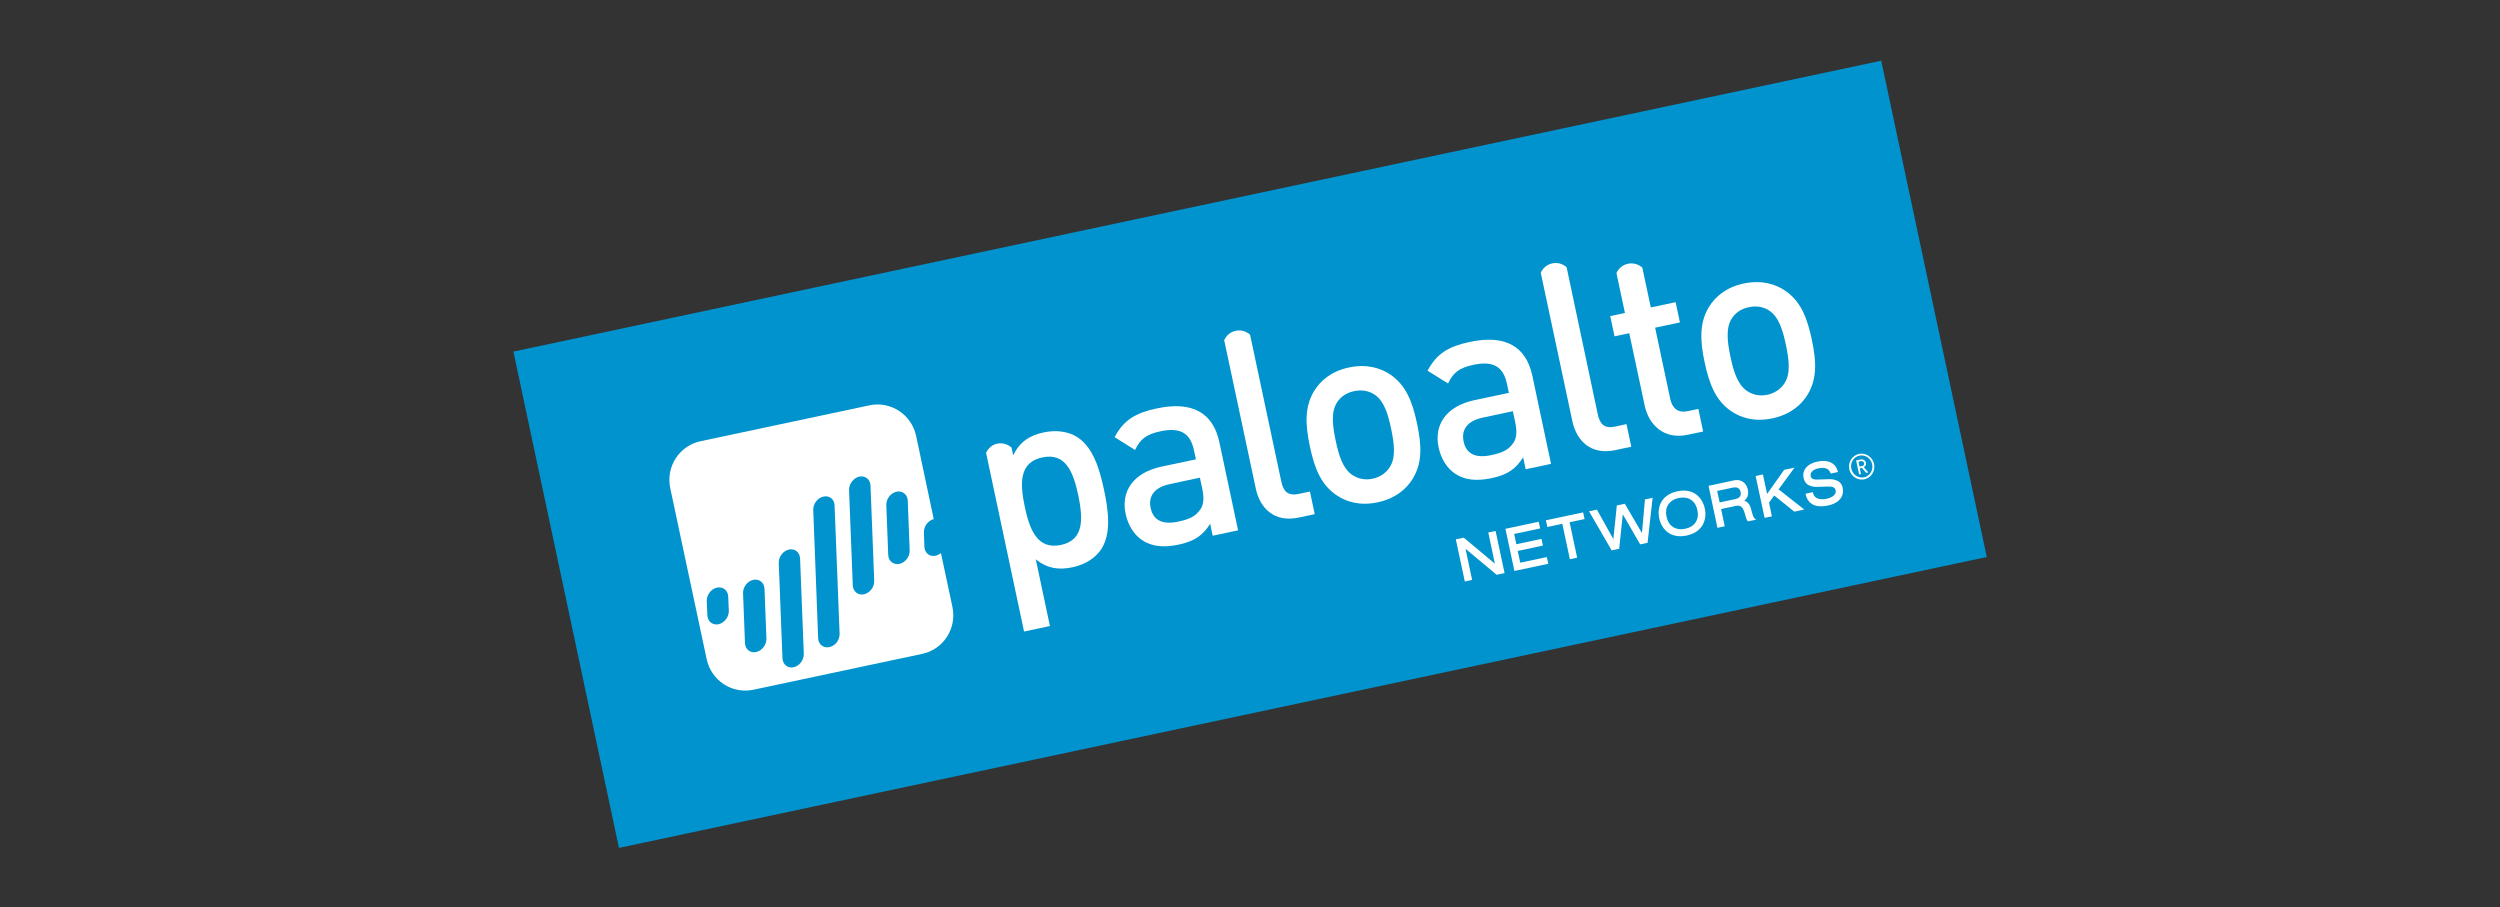 <?xml version="1.0" encoding="utf-8"?>
<!-- Generator: Adobe Illustrator 22.0.1, SVG Export Plug-In . SVG Version: 6.00 Build 0)  -->
<!DOCTYPE svg PUBLIC "-//W3C//DTD SVG 1.1//EN" "http://www.w3.org/Graphics/SVG/1.1/DTD/svg11.dtd">
<svg version="1.1" id="Layer_1" xmlns="http://www.w3.org/2000/svg" xmlns:xlink="http://www.w3.org/1999/xlink" x="0px" y="0px"
	 viewBox="0 0 2087.3 757.5" enable-background="new 0 0 2087.3 757.5" xml:space="preserve">
<rect x="0" y="0" width="2087.3" height="757.5" fill="#333333" stroke="none"/>
<g id="XMLID_139_">
	
		<rect id="XMLID_184_" x="460" y="167.6" transform="matrix(0.978 -0.208 0.208 0.978 -56.08 225.319)" fill="#0093CD" width="1167.7" height="423.7"/>
	<path id="XMLID_183_" fill="#FFFFFF" d="M1223,485.5l6.1-1.3c0,0-4.9-23.2-5.5-26c2.2,1.9,26,21.7,26,21.7l6.6-1.4l-7.5-35.2
		l-6.1,1.3c0,0,4.9,23.2,5.5,26c-2.2-1.8-26-21.7-26-21.7l-6.6,1.4L1223,485.5z"/>
	<path id="XMLID_182_" fill="#FFFFFF" d="M1264.4,476.7l28.3-6l-1.2-5.6c0,0-21.1,4.5-22.2,4.7l-2.1-9.8l21-4.5l-1.2-5.6l-21,4.5
		c-0.2-1-1.6-7.6-1.8-8.6c1.1-0.2,21.7-4.6,21.7-4.6l-1.2-5.6l-27.8,5.9L1264.4,476.7z"/>
	<path id="XMLID_181_" fill="#FFFFFF" d="M1291.9,440c0,0,11.5-2.4,12.5-2.7c0.2,1.2,6.3,29.6,6.3,29.6l6.1-1.3c0,0-6-28.4-6.3-29.6
		c1.1-0.2,12.5-2.6,12.5-2.6l-1.2-5.6l-31.1,6.6L1291.9,440z"/>
	<path id="XMLID_180_" fill="#FFFFFF" d="M1345.6,459.5l6.3-1.3c0,0,2.7-25.8,3-28.8c1.5,2.6,14.5,25.1,14.5,25.1l6.2-1.3l4.2-37.6
		l-6.4,1.4c0,0-2.2,25-2.5,28.1c-1.6-2.7-14.3-24.5-14.3-24.5l-6.7,1.4c0,0-2.5,25.1-2.9,28.1c-1.5-2.7-13.7-24.6-13.7-24.6
		l-6.6,1.4L1345.6,459.5z"/>
	<path id="XMLID_177_" fill="#FFFFFF" d="M1400.5,410.2c-6,1.3-10.3,4-13,8.2c-2.5,3.9-3.3,9-2.2,14.3c1.1,5.2,3.9,9.6,7.8,12.2
		c4.1,2.7,9.2,3.5,15.2,2.2c14-3,16.9-14,15.1-22.4C1421.6,416.1,1414.5,407.2,1400.5,410.2 M1396.7,439.9c-2.7-1.8-4.5-4.7-5.3-8.5
		l0,0c-0.8-3.9-0.4-7.2,1.4-10c1.8-2.8,4.8-4.8,8.8-5.6l0,0c8-1.7,13.9,2.2,15.6,10.1c1.7,7.9-2.2,13.9-10.2,15.6
		C1403.1,442.3,1399.5,441.8,1396.7,439.9"/>
	<path id="XMLID_174_" fill="#FFFFFF" d="M1433.9,440.7l6.1-1.3c0,0-2.8-13.3-3-14.4l12.3-2.6c3.4-0.7,5.7,0.1,7.4,6.1l0.3,1.1
		c0.9,3.4,1.3,4.6,2.3,5.5l0.2,0.2l6.8-1.4l-1.1-0.8c-1.3-1-1.7-2.5-3.3-8.5c-1-3.7-3.1-6-5.6-6.5c2.7-2.1,3.9-5.4,3-9.4
		c-0.9-4.4-4.6-9.1-11.7-7.6l-21.1,4.5L1433.9,440.7z M1433.7,409.9c1.1-0.2,13.3-2.8,13.3-2.8c3.4-0.7,5.6,0.6,6.3,3.7
		c0.4,1.8,0.3,4.9-4.4,5.9c0,0-12.1,2.6-13.1,2.8C1435.5,418.4,1433.9,410.9,1433.7,409.9"/>
	<path id="XMLID_173_" fill="#FFFFFF" d="M1473.3,432.4l6.1-1.3c0,0-2.3-10.9-2.4-11.4c0.3-0.4,3.7-5.2,4.3-6
		c0.9,0.7,16.8,13.5,16.8,13.5l8.3-1.8c0,0-20.5-16.1-21.4-16.8c0.7-0.9,13.3-18.2,13.3-18.2l-8.7,1.9c0,0-12.8,18.1-14.2,20.1
		l-3.5-16.3l-6.1,1.3L1473.3,432.4z"/>
	<path id="XMLID_172_" fill="#FFFFFF" d="M1505.9,399.2c1.6,7.7,9.7,7.4,12.3,7.3l7.8-0.3c4.2-0.1,6.1,0.8,6.6,3.2
		c0.2,1.1,0.1,2.2-0.6,3.2c-1.1,1.7-3.5,3.1-6.7,3.8c-3.7,0.8-10.2,1.2-11.6-4.9l-0.1-0.6l-6.1,1.3l0.1,0.6c0.7,3.5,2.4,6.1,4.9,7.8
		c4.1,2.8,9.7,2.3,13.6,1.5c3-0.6,8.4-2.3,11.1-6.6c1.5-2.4,1.9-5.2,1.3-8.3c-1.6-7.4-9.7-7.2-12.4-7.1c-0.1,0-8.5,0.3-8.5,0.3
		c-4.6,0.2-5.5-1.5-5.8-2.8c-0.2-1.2-0.1-2.2,0.5-3.2c1-1.5,3-2.7,5.5-3.3c7.5-1.6,9.6,1.4,10.5,3.8l0.2,0.5l6.1-1.3l-0.2-0.6
		c-1.9-7-8.1-10-17.1-8.1C1508.9,387.2,1504.4,392.5,1505.9,399.2"/>
	<path id="XMLID_169_" fill="#FFFFFF" d="M899.8,365.2c-7.2-4.8-17.5-6.5-28.3-4.2c-11.6,2.5-19.7,7.4-25.6,19.1l-1.4-6.5
		c-3.2-2.7-7.4-4.1-11.8-3.2c-4.4,0.9-7.6,3.8-9.4,7.7l31.7,149.2l21.6-4.6l-11.8-55.7c9.9,7.9,19.4,9,30.8,6.6
		c10.8-2.3,19.3-8,24-15.3c8.5-13.4,5.7-32.5,2.2-49.2C918.2,392.3,913,373.9,899.8,365.2 M885.8,455c-19.5,4.1-26.1-12.4-30.2-31.9
		c-4.1-19.5-4.8-37.1,14.7-41.2c19.5-4.1,25.8,12.2,30,31.7C904.3,433.1,905.2,450.9,885.8,455"/>
	<path id="XMLID_166_" fill="#FFFFFF" d="M1012.5,447.3l-2.1-10c-6.1,9.7-12.9,14.5-26.2,17.4c-13.3,2.8-22.9,1.5-30.9-3.9
		c-6.8-4.7-11.5-12.5-13.5-21.8c-3.9-18.4,5.8-34.3,30.3-39.5l28.4-6l-1.7-7.8c-3-13.9-11.2-19.2-27.9-15.6
		c-11.9,2.5-17,6.6-21.2,15.6L930.6,365c7.6-14.3,17.4-20.2,35.2-24c29.4-6.3,47,3.4,52.3,28.3l15.6,73.5L1012.5,447.3z
		 M1001.8,398.8l-25.2,5.4c-12.7,2.7-18,9.9-15.9,19.9c2.1,10,9.5,14.3,23,11.4c8.3-1.8,14.2-3.7,18.8-10.6
		c2.5-3.9,2.9-9.4,1.2-17.3L1001.8,398.8z"/>
	<path id="XMLID_165_" fill="#FFFFFF" d="M1084.2,412.4c-8.7,1.8-12.6-1.9-14.4-10.3l-26.1-122.7c-3.2-2.8-7.6-4.2-12-3.2
		c-4.4,0.9-7.8,3.9-9.6,7.8l26.4,124c3.5,16.3,15.3,28.5,35.9,24.1l13.3-2.8l-4-18.9L1084.2,412.4z"/>
	<path id="XMLID_162_" fill="#FFFFFF" d="M1179.6,399.6c-5.4,8.9-14.8,16.7-29.4,19.8c-14.6,3.1-26.2-0.3-34.7-6.2
		c-12.5-8.7-18-22-21.9-40.7c-3.9-18.4-4.3-32.9,3.5-45.9c5.4-8.9,14.6-16.7,29.2-19.8c14.6-3.1,26.4,0.3,34.9,6.2
		c12.5,8.7,18,22,21.9,40.5C1187.1,372.1,1187.5,386.6,1179.6,399.6 M1147.7,329.5c-4.9-3.3-10.9-4.3-17.2-2.9
		c-6.3,1.3-11.2,4.6-14.3,9.6c-5.1,8.1-3.5,19.8-1,31.7c2.5,11.9,5.8,23.2,13.8,28.6c4.9,3.3,10.7,4.5,17,3.2
		c6.4-1.4,11.4-4.9,14.5-9.9c5.1-8.1,3.5-19.8,1-31.7C1159,346.1,1155.7,334.8,1147.7,329.5"/>
	<path id="XMLID_161_" fill="#FFFFFF" d="M1348.4,356.2c-8.7,1.8-12.6-1.9-14.4-10.3L1308,223.1c-3.2-2.8-7.6-4.2-12-3.2
		c-4.4,0.9-7.8,3.9-9.6,7.8l26.4,124c3.5,16.3,15.4,28.5,35.9,24.1l13.3-2.8l-4-18.9L1348.4,356.2z"/>
	<path id="XMLID_158_" fill="#FFFFFF" d="M1273.8,391.8l-2.1-10c-6.1,9.7-12.8,14.5-26.2,17.4c-13.3,2.8-22.9,1.5-30.9-3.9
		c-6.8-4.7-11.5-12.5-13.5-21.8c-3.9-18.4,5.8-34.3,30.3-39.5l28.4-6l-1.7-7.8c-3-13.9-11.2-19.2-27.9-15.6
		c-11.9,2.5-17,6.6-21.2,15.6l-17.1-10.7c7.6-14.3,17.4-20.2,35.2-24c29.4-6.3,47,3.4,52.3,28.3l15.6,73.5L1273.8,391.8z
		 M1263.1,343.3l-25.2,5.4c-12.7,2.7-18,9.9-15.9,19.9c2.1,10,9.5,14.3,23,11.4c8.3-1.8,14.2-3.7,18.8-10.6
		c2.5-3.9,2.9-9.4,1.2-17.3L1263.1,343.3z"/>
	<path id="XMLID_157_" fill="#FFFFFF" d="M1402.6,269.2l-3.6-16.9l-20.7,4.4l-7.1-33.3c-3.2-2.8-7.6-4.1-12-3.2
		c-4.4,0.9-7.8,3.9-9.6,7.8l7.1,33.3l-12.3,2.6l3.6,16.9l12.3-2.6l12.9,60.5c3.4,15.8,15.8,28.6,35.9,24.3l12.9-2.7l-4-18.9
		l-8.9,1.9c-8,1.7-12.9-2.3-14.6-10.3l-12.6-59.4L1402.6,269.2z"/>
	<path id="XMLID_154_" fill="#FFFFFF" d="M1509.2,329.5c-5.4,8.9-14.8,16.7-29.4,19.8c-14.6,3.1-26.2-0.3-34.7-6.2
		c-12.5-8.7-17.9-22-21.9-40.7c-3.9-18.4-4.3-32.9,3.5-45.9c5.4-8.9,14.6-16.7,29.2-19.8c14.6-3.1,26.4,0.3,34.9,6.2
		c12.5,8.7,18,22,21.9,40.5C1516.7,302.1,1517.1,316.5,1509.2,329.5 M1477.3,259.4c-4.9-3.3-10.9-4.3-17.2-2.9
		c-6.3,1.3-11.2,4.6-14.3,9.6c-5.1,8.1-3.5,19.8-1,31.7c2.5,11.9,5.8,23.2,13.8,28.6c4.9,3.3,10.7,4.5,17,3.2
		c6.4-1.4,11.4-4.9,14.5-9.9c5.1-8.1,3.5-19.8,1-31.7C1488.6,276.1,1485.3,264.8,1477.3,259.4"/>
	<path id="XMLID_149_" fill="#FFFFFF" d="M1556.6,400.2c-5.7,1.2-11.4-2.6-12.6-8.4s2.4-11.6,8.1-12.8c5.7-1.2,11.4,2.6,12.6,8.4
		S1562.4,398.9,1556.6,400.2 M1552.5,380.4c-4.8,1-7.9,5.9-6.8,10.9c1.1,5,5.8,8.2,10.6,7.2c4.8-1,7.9-5.9,6.8-10.9
		C1562.1,382.7,1557.3,379.4,1552.5,380.4 M1558.1,394.8l-3.6-4.2l-1.7,0.4l1,4.8l-1.6,0.3l-2.5-11.7l3.9-0.8c2-0.4,3.9,0.8,4.3,2.7
		c0.4,1.7-0.4,3-1.8,3.7l3.8,4.4L1558.1,394.8z M1553.8,385l-2.1,0.5l0.9,4.1l2.1-0.5c1.3-0.3,2-1.3,1.7-2.5
		C1556.1,385.5,1555,384.8,1553.8,385"/>
	<g id="XMLID_140_">
		<path id="XMLID_141_" fill="#FFFFFF" d="M771.4,444.6c-0.2-5,3.4-10,8.2-11.2L764.9,364c-3.8-17.9-21.2-29.3-38.9-25.6l-141.2,30
			c-17.7,3.8-29,21.3-25.2,39.2L590,550.3c3.8,17.9,21.2,29.3,38.9,25.6l141.2-30c17.7-3.8,28.9-21.3,25.1-39.2l-9.6-45
			c-1.3,1.1-2.8,1.9-4.5,2.3c-4.9,1.1-9.1-2.3-9.3-7.5L771.4,444.6 M608,498.1l0.5,11.8c0.2,5.2-3.7,10.2-8.6,11.3
			c-4.9,1-9.1-2.3-9.3-7.5l-0.5-11.8c-0.2-5.2,3.6-10.2,8.6-11.3C603.6,489.6,607.8,492.9,608,498.1 M638.3,491.6l1.6,41.5
			c0.2,5.2-3.6,10.2-8.6,11.3c-4.9,1.1-9.1-2.3-9.3-7.5l-1.6-41.5c-0.2-5.2,3.6-10.2,8.6-11.3C634,483.1,638.1,486.5,638.3,491.6
			 M668,466.3l3.1,79.5c0.2,5.2-3.6,10.2-8.5,11.3c-4.9,1.1-9.1-2.3-9.3-7.5l-3.1-79.5c-0.2-5.2,3.6-10.2,8.6-11.3
			C663.6,457.8,667.8,461.1,668,466.3 M696.8,422l4.2,107.1c0.2,5.2-3.6,10.2-8.6,11.2c-4.9,1-9.1-2.3-9.3-7.4L679,425.8
			c-0.2-5.1,3.6-10.2,8.6-11.2C692.5,413.5,696.7,416.9,696.8,422 M726.8,405.4l3.1,79.5c0.2,5.2-3.6,10.2-8.6,11.3
			c-4.9,1-9.1-2.3-9.3-7.5l-3.1-79.5c-0.2-5.1,3.7-10.2,8.6-11.3C722.4,396.9,726.6,400.3,726.8,405.4 M757.9,418l1.6,41.5
			c0.2,5.2-3.6,10.2-8.6,11.3c-4.9,1-9.1-2.3-9.3-7.5l-1.6-41.5c-0.2-5.2,3.6-10.2,8.6-11.3C753.5,409.5,757.7,412.9,757.9,418"/>
	</g>
</g>
</svg>
